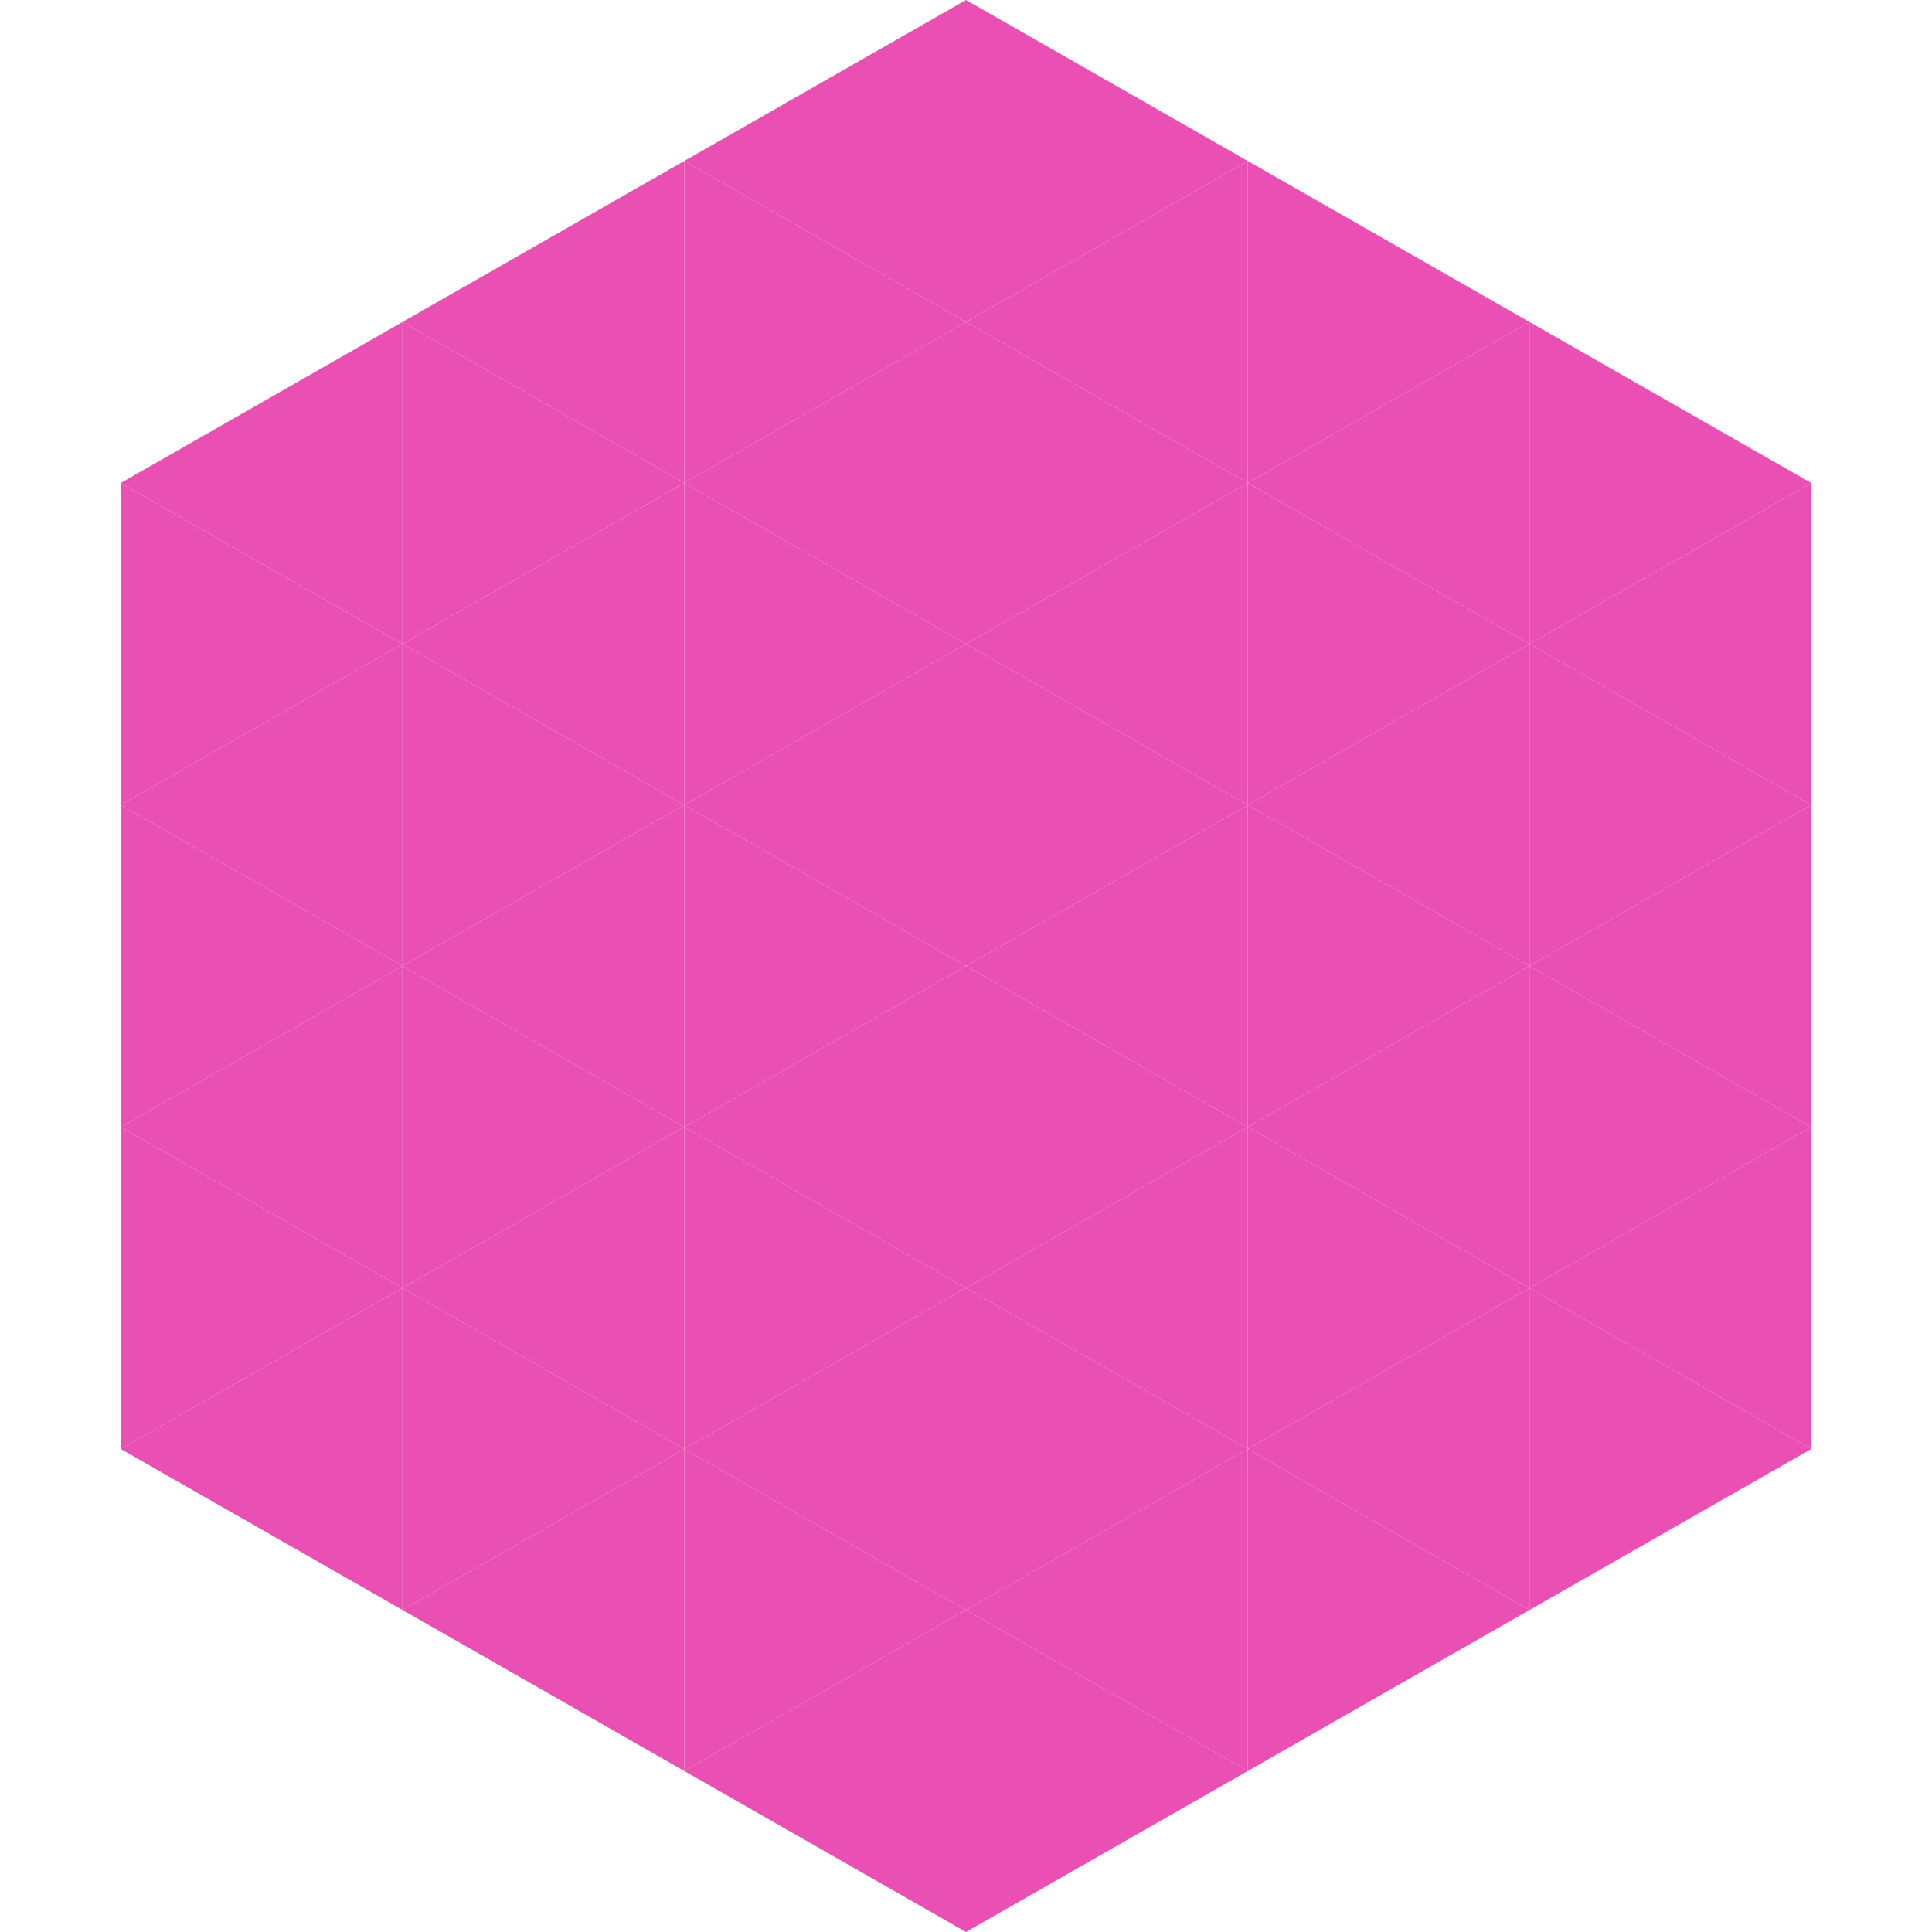<?xml version="1.0"?>
<!-- Generated by SVGo -->
<svg width="240" height="240"
     xmlns="http://www.w3.org/2000/svg"
     xmlns:xlink="http://www.w3.org/1999/xlink">
<polygon points="50,40 15,60 50,80" style="fill:rgb(234,80,179)" />
<polygon points="190,40 225,60 190,80" style="fill:rgb(234,80,179)" />
<polygon points="15,60 50,80 15,100" style="fill:rgb(234,80,179)" />
<polygon points="225,60 190,80 225,100" style="fill:rgb(234,80,179)" />
<polygon points="50,80 15,100 50,120" style="fill:rgb(234,80,179)" />
<polygon points="190,80 225,100 190,120" style="fill:rgb(234,80,179)" />
<polygon points="15,100 50,120 15,140" style="fill:rgb(234,80,179)" />
<polygon points="225,100 190,120 225,140" style="fill:rgb(234,80,179)" />
<polygon points="50,120 15,140 50,160" style="fill:rgb(234,80,179)" />
<polygon points="190,120 225,140 190,160" style="fill:rgb(234,80,179)" />
<polygon points="15,140 50,160 15,180" style="fill:rgb(234,80,179)" />
<polygon points="225,140 190,160 225,180" style="fill:rgb(234,80,179)" />
<polygon points="50,160 15,180 50,200" style="fill:rgb(234,80,179)" />
<polygon points="190,160 225,180 190,200" style="fill:rgb(234,80,179)" />
<polygon points="15,180 50,200 15,220" style="fill:rgb(255,255,255); fill-opacity:0" />
<polygon points="225,180 190,200 225,220" style="fill:rgb(255,255,255); fill-opacity:0" />
<polygon points="50,0 85,20 50,40" style="fill:rgb(255,255,255); fill-opacity:0" />
<polygon points="190,0 155,20 190,40" style="fill:rgb(255,255,255); fill-opacity:0" />
<polygon points="85,20 50,40 85,60" style="fill:rgb(234,80,179)" />
<polygon points="155,20 190,40 155,60" style="fill:rgb(234,80,179)" />
<polygon points="50,40 85,60 50,80" style="fill:rgb(234,80,179)" />
<polygon points="190,40 155,60 190,80" style="fill:rgb(234,80,179)" />
<polygon points="85,60 50,80 85,100" style="fill:rgb(234,80,179)" />
<polygon points="155,60 190,80 155,100" style="fill:rgb(234,80,179)" />
<polygon points="50,80 85,100 50,120" style="fill:rgb(234,80,179)" />
<polygon points="190,80 155,100 190,120" style="fill:rgb(234,80,179)" />
<polygon points="85,100 50,120 85,140" style="fill:rgb(234,80,179)" />
<polygon points="155,100 190,120 155,140" style="fill:rgb(234,80,179)" />
<polygon points="50,120 85,140 50,160" style="fill:rgb(234,80,179)" />
<polygon points="190,120 155,140 190,160" style="fill:rgb(234,80,179)" />
<polygon points="85,140 50,160 85,180" style="fill:rgb(234,80,179)" />
<polygon points="155,140 190,160 155,180" style="fill:rgb(234,80,179)" />
<polygon points="50,160 85,180 50,200" style="fill:rgb(234,80,179)" />
<polygon points="190,160 155,180 190,200" style="fill:rgb(234,80,179)" />
<polygon points="85,180 50,200 85,220" style="fill:rgb(234,80,179)" />
<polygon points="155,180 190,200 155,220" style="fill:rgb(234,80,179)" />
<polygon points="120,0 85,20 120,40" style="fill:rgb(234,80,179)" />
<polygon points="120,0 155,20 120,40" style="fill:rgb(234,80,179)" />
<polygon points="85,20 120,40 85,60" style="fill:rgb(234,80,179)" />
<polygon points="155,20 120,40 155,60" style="fill:rgb(234,80,179)" />
<polygon points="120,40 85,60 120,80" style="fill:rgb(234,80,179)" />
<polygon points="120,40 155,60 120,80" style="fill:rgb(234,80,179)" />
<polygon points="85,60 120,80 85,100" style="fill:rgb(234,80,179)" />
<polygon points="155,60 120,80 155,100" style="fill:rgb(234,80,179)" />
<polygon points="120,80 85,100 120,120" style="fill:rgb(234,80,179)" />
<polygon points="120,80 155,100 120,120" style="fill:rgb(234,80,179)" />
<polygon points="85,100 120,120 85,140" style="fill:rgb(234,80,179)" />
<polygon points="155,100 120,120 155,140" style="fill:rgb(234,80,179)" />
<polygon points="120,120 85,140 120,160" style="fill:rgb(234,80,179)" />
<polygon points="120,120 155,140 120,160" style="fill:rgb(234,80,179)" />
<polygon points="85,140 120,160 85,180" style="fill:rgb(234,80,179)" />
<polygon points="155,140 120,160 155,180" style="fill:rgb(234,80,179)" />
<polygon points="120,160 85,180 120,200" style="fill:rgb(234,80,179)" />
<polygon points="120,160 155,180 120,200" style="fill:rgb(234,80,179)" />
<polygon points="85,180 120,200 85,220" style="fill:rgb(234,80,179)" />
<polygon points="155,180 120,200 155,220" style="fill:rgb(234,80,179)" />
<polygon points="120,200 85,220 120,240" style="fill:rgb(234,80,179)" />
<polygon points="120,200 155,220 120,240" style="fill:rgb(234,80,179)" />
<polygon points="85,220 120,240 85,260" style="fill:rgb(255,255,255); fill-opacity:0" />
<polygon points="155,220 120,240 155,260" style="fill:rgb(255,255,255); fill-opacity:0" />
</svg>
